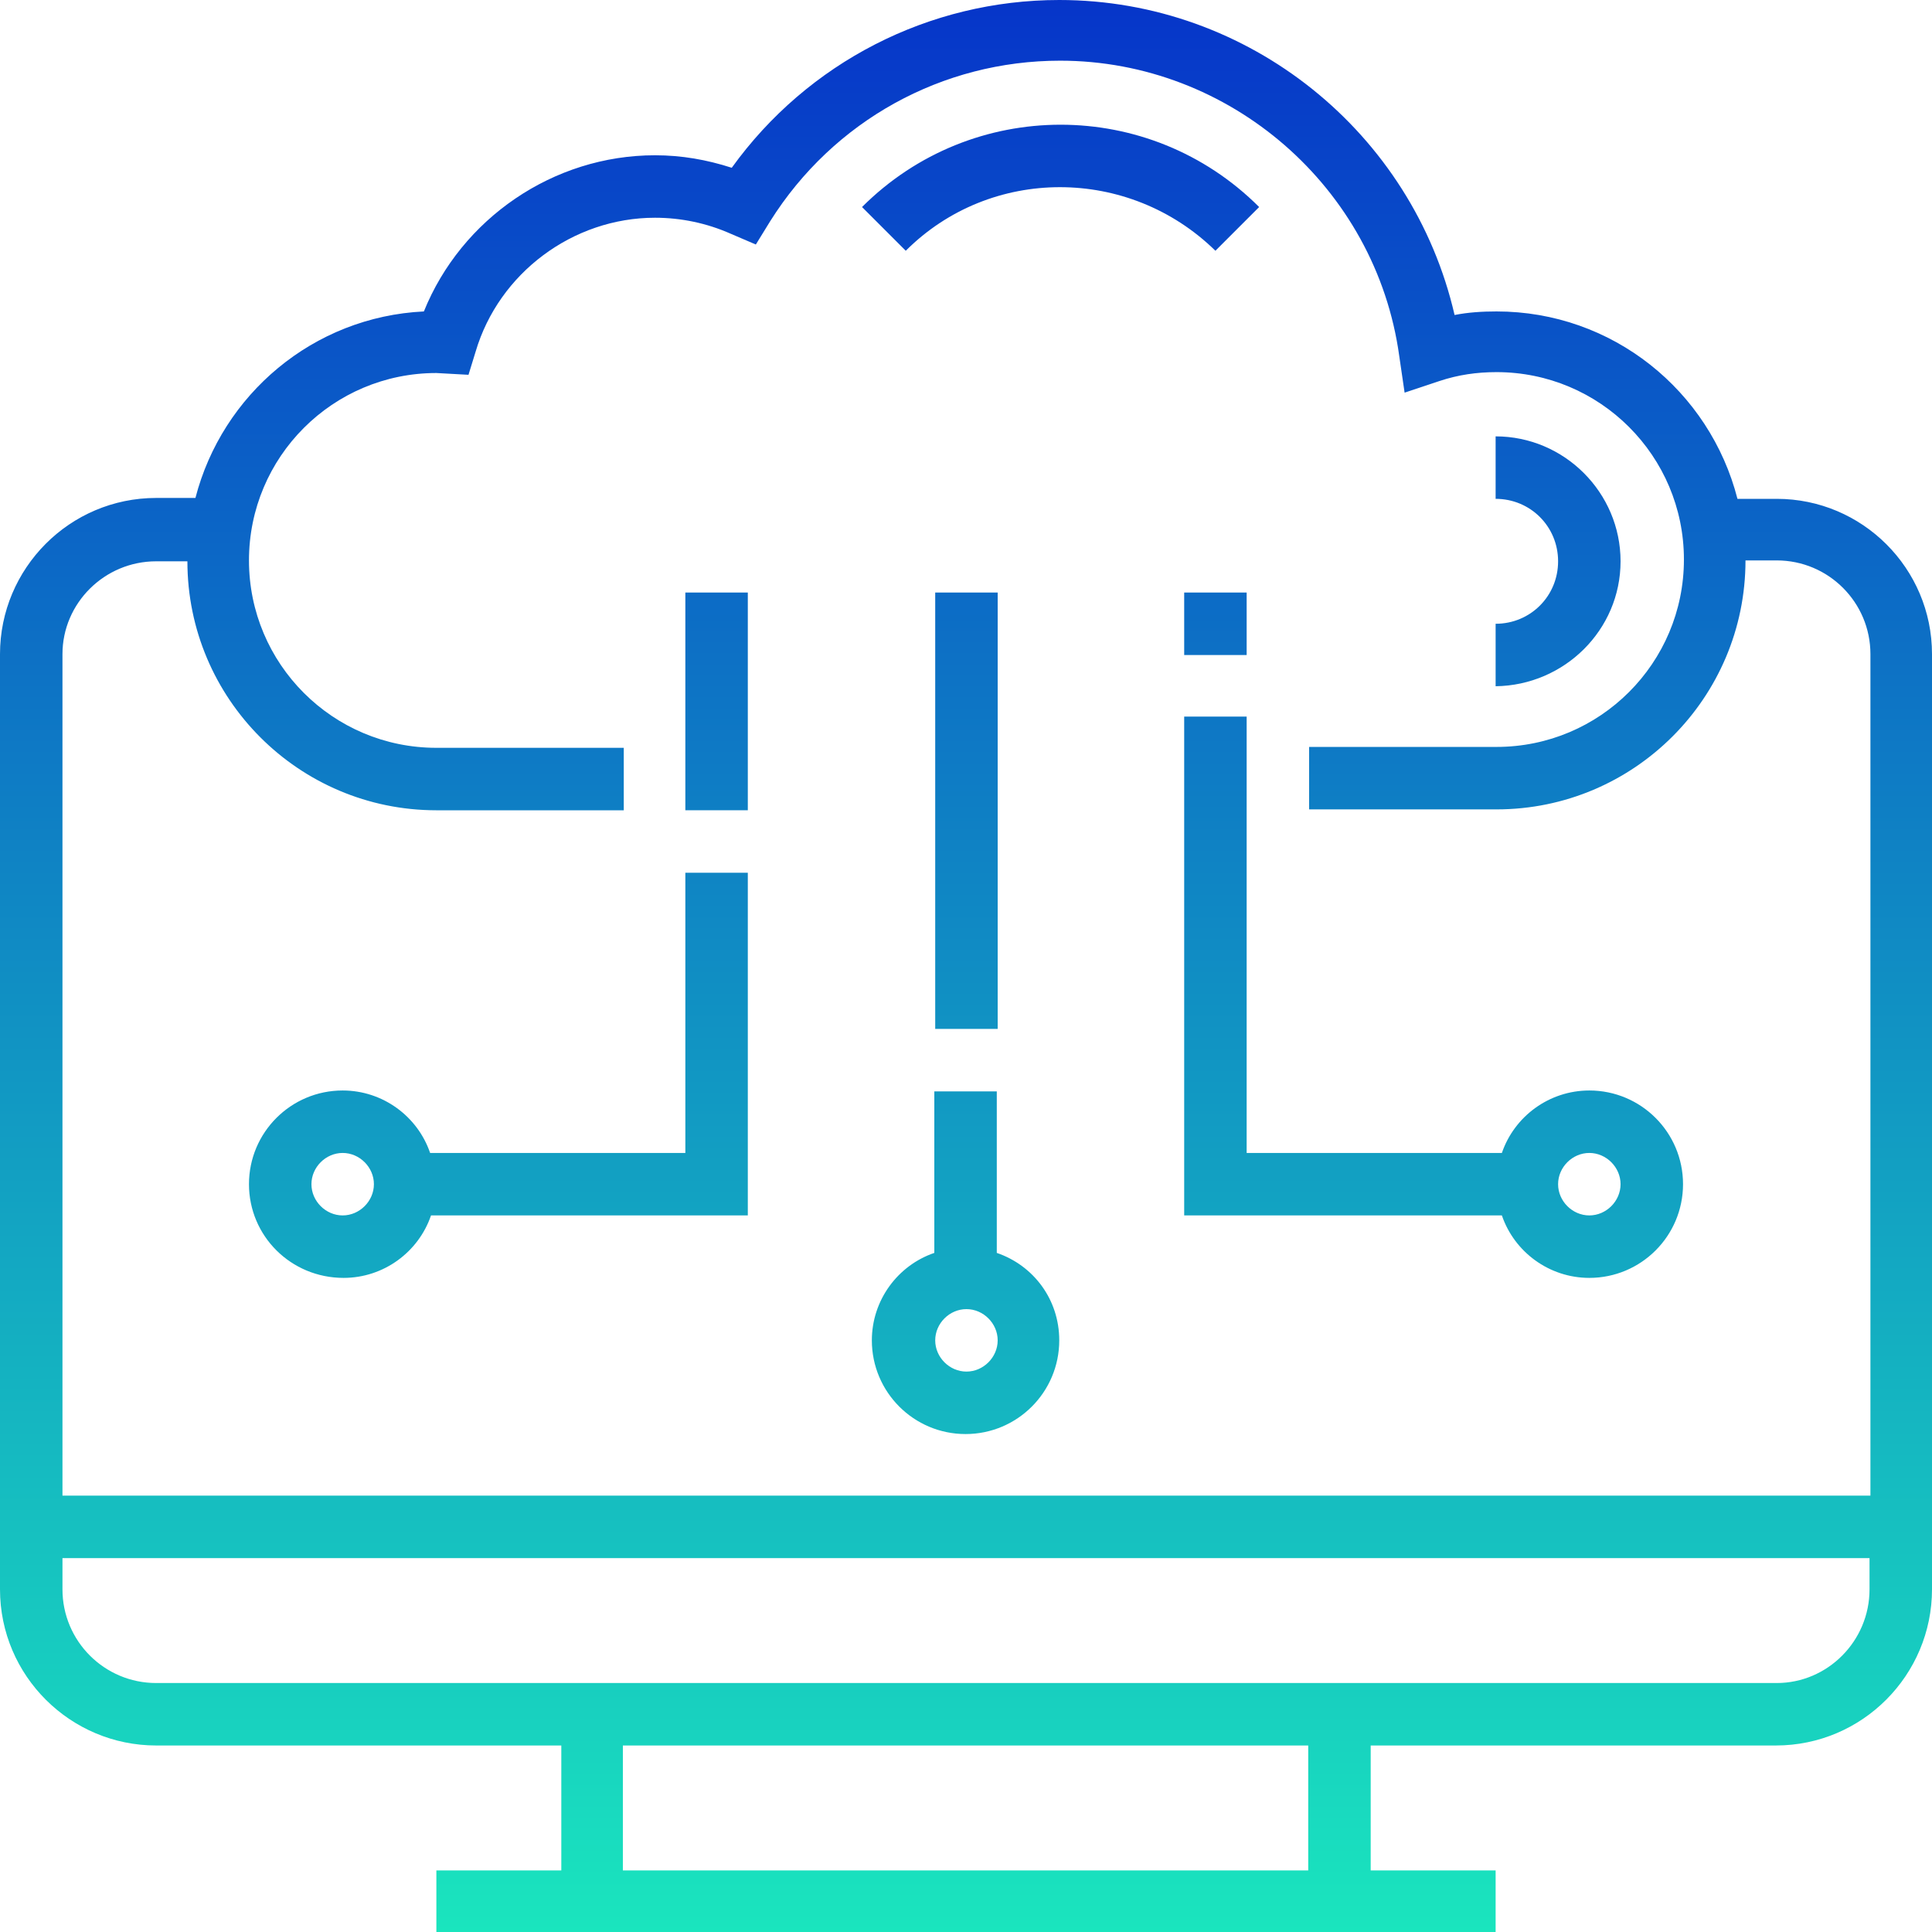 <?xml version="1.0" encoding="utf-8"?>
<!-- Generator: Adobe Illustrator 23.0.1, SVG Export Plug-In . SVG Version: 6.00 Build 0)  -->
<svg version="1.1" id="Layer_1" xmlns="http://www.w3.org/2000/svg" xmlns:xlink="http://www.w3.org/1999/xlink" x="0px" y="0px"
	 viewBox="0 0 216.5 216.5" style="enable-background:new 0 0 216.5 216.5;" xml:space="preserve">
<style type="text/css">
	.st0{fill:url(#SVGID_1_);}
	.st1{fill:url(#SVGID_2_);}
	.st2{fill:#D4E1F4;}
	.st3{fill:#0635C9;}
	.st4{fill:#1AE5BE;}
</style>
<g>
	
		<linearGradient id="SVGID_1_" gradientUnits="userSpaceOnUse" x1="-1367.943" y1="654.983" x2="-1367.943" y2="682.05" gradientTransform="matrix(8 0 0 -8 11051.81 5456.398)">
		<stop  offset="0" style="stop-color:#1AE5BE"/>
		<stop  offset="1" style="stop-color:#0635C9"/>
	</linearGradient>
	<path class="st0" d="M101.5,28.1l-4.9-4.9c12.3-12.3,32.2-12.3,44.5,0l-4.9,4.9C126.5,18.6,111,18.6,101.5,28.1z M181.6,62.9
		c0-7.7-6.3-14-14-14v7c3.9,0,7,3.1,7,7s-3.1,7-7,7v7C175.3,76.8,181.6,70.6,181.6,62.9z M216.5,73.3v104.8
		c0,9.6-7.8,17.5-17.5,17.5h-45.4v14h14v7H48.9v-7h14v-14H17.5c-9.6,0-17.5-7.8-17.5-17.5V73.3c0-9.6,7.8-17.5,17.5-17.5h4.4
		c3-11.6,13.2-20.3,25.6-20.9c4.2-10.4,14.5-17.5,25.9-17.5c3,0,5.8,0.5,8.6,1.4C90.5,7,104.1,0,118.7,0C140,0,158.3,14.9,163,35.3
		c1.5-0.3,3.1-0.4,4.7-0.4c13,0,23.9,8.9,27,21h4.4C208.7,55.9,216.5,63.7,216.5,73.3z M7,73.3v94.3h202.6V73.3
		c0-5.8-4.7-10.5-10.5-10.5h-3.5c0,15.4-12.5,27.9-27.9,27.9h-21v-7h21c11.6,0,21-9.4,21-21s-9.4-21-21-21c-2.2,0-4.3,0.3-6.4,1
		l-3.9,1.3l-0.6-4.1c-2.6-18.9-19-33.1-38-33.1c-13.2,0-25.4,6.7-32.5,18l-1.6,2.6l-2.8-1.2c-2.7-1.2-5.6-1.8-8.5-1.8
		c-9.2,0-17.5,6.2-20.1,15l-0.8,2.6l-3.6-0.2c-11.6,0-21,9.4-21,21s9.4,21,21,21h21v7h-21C33.5,90.8,21,78.3,21,62.9h-3.5
		C11.7,62.9,7,67.6,7,73.3z M146.7,195.6H69.8v14h76.8V195.6z M209.5,178.1v-3.5H7v3.5c0,5.8,4.7,10.5,10.5,10.5h181.6
		C204.8,188.6,209.5,183.9,209.5,178.1z M118.7,150.2c0,5.8-4.7,10.5-10.5,10.5c-5.8,0-10.5-4.7-10.5-10.5c0-4.5,2.9-8.4,7-9.8
		v-18.1h7v18.1C115.8,141.8,118.7,145.6,118.7,150.2z M111.8,150.2c0-1.9-1.6-3.5-3.5-3.5c-1.9,0-3.5,1.6-3.5,3.5
		c0,1.9,1.6,3.5,3.5,3.5S111.8,152.1,111.8,150.2z M111.8,66.4h-7v48.9h7V66.4z M139.7,129.2h28.6c1.4-4.1,5.3-7,9.8-7
		c5.8,0,10.5,4.7,10.5,10.5c0,5.8-4.7,10.5-10.5,10.5c-4.5,0-8.4-2.9-9.8-7h-35.6V80.3h7V129.2z M174.6,132.7c0,1.9,1.6,3.5,3.5,3.5
		s3.5-1.6,3.5-3.5s-1.6-3.5-3.5-3.5S174.6,130.8,174.6,132.7z M139.7,66.4h-7v7h7V66.4z M27.9,132.7c0-5.8,4.7-10.5,10.5-10.5
		c4.5,0,8.4,2.9,9.8,7h28.6V97.8h7v38.4H48.3c-1.4,4.1-5.3,7-9.8,7C32.6,143.2,27.9,138.5,27.9,132.7z M34.9,132.7
		c0,1.9,1.6,3.5,3.5,3.5c1.9,0,3.5-1.6,3.5-3.5s-1.6-3.5-3.5-3.5C36.5,129.2,34.9,130.8,34.9,132.7z M83.8,66.4h-7v24.4h7V66.4z"/>
</g>
</svg>
